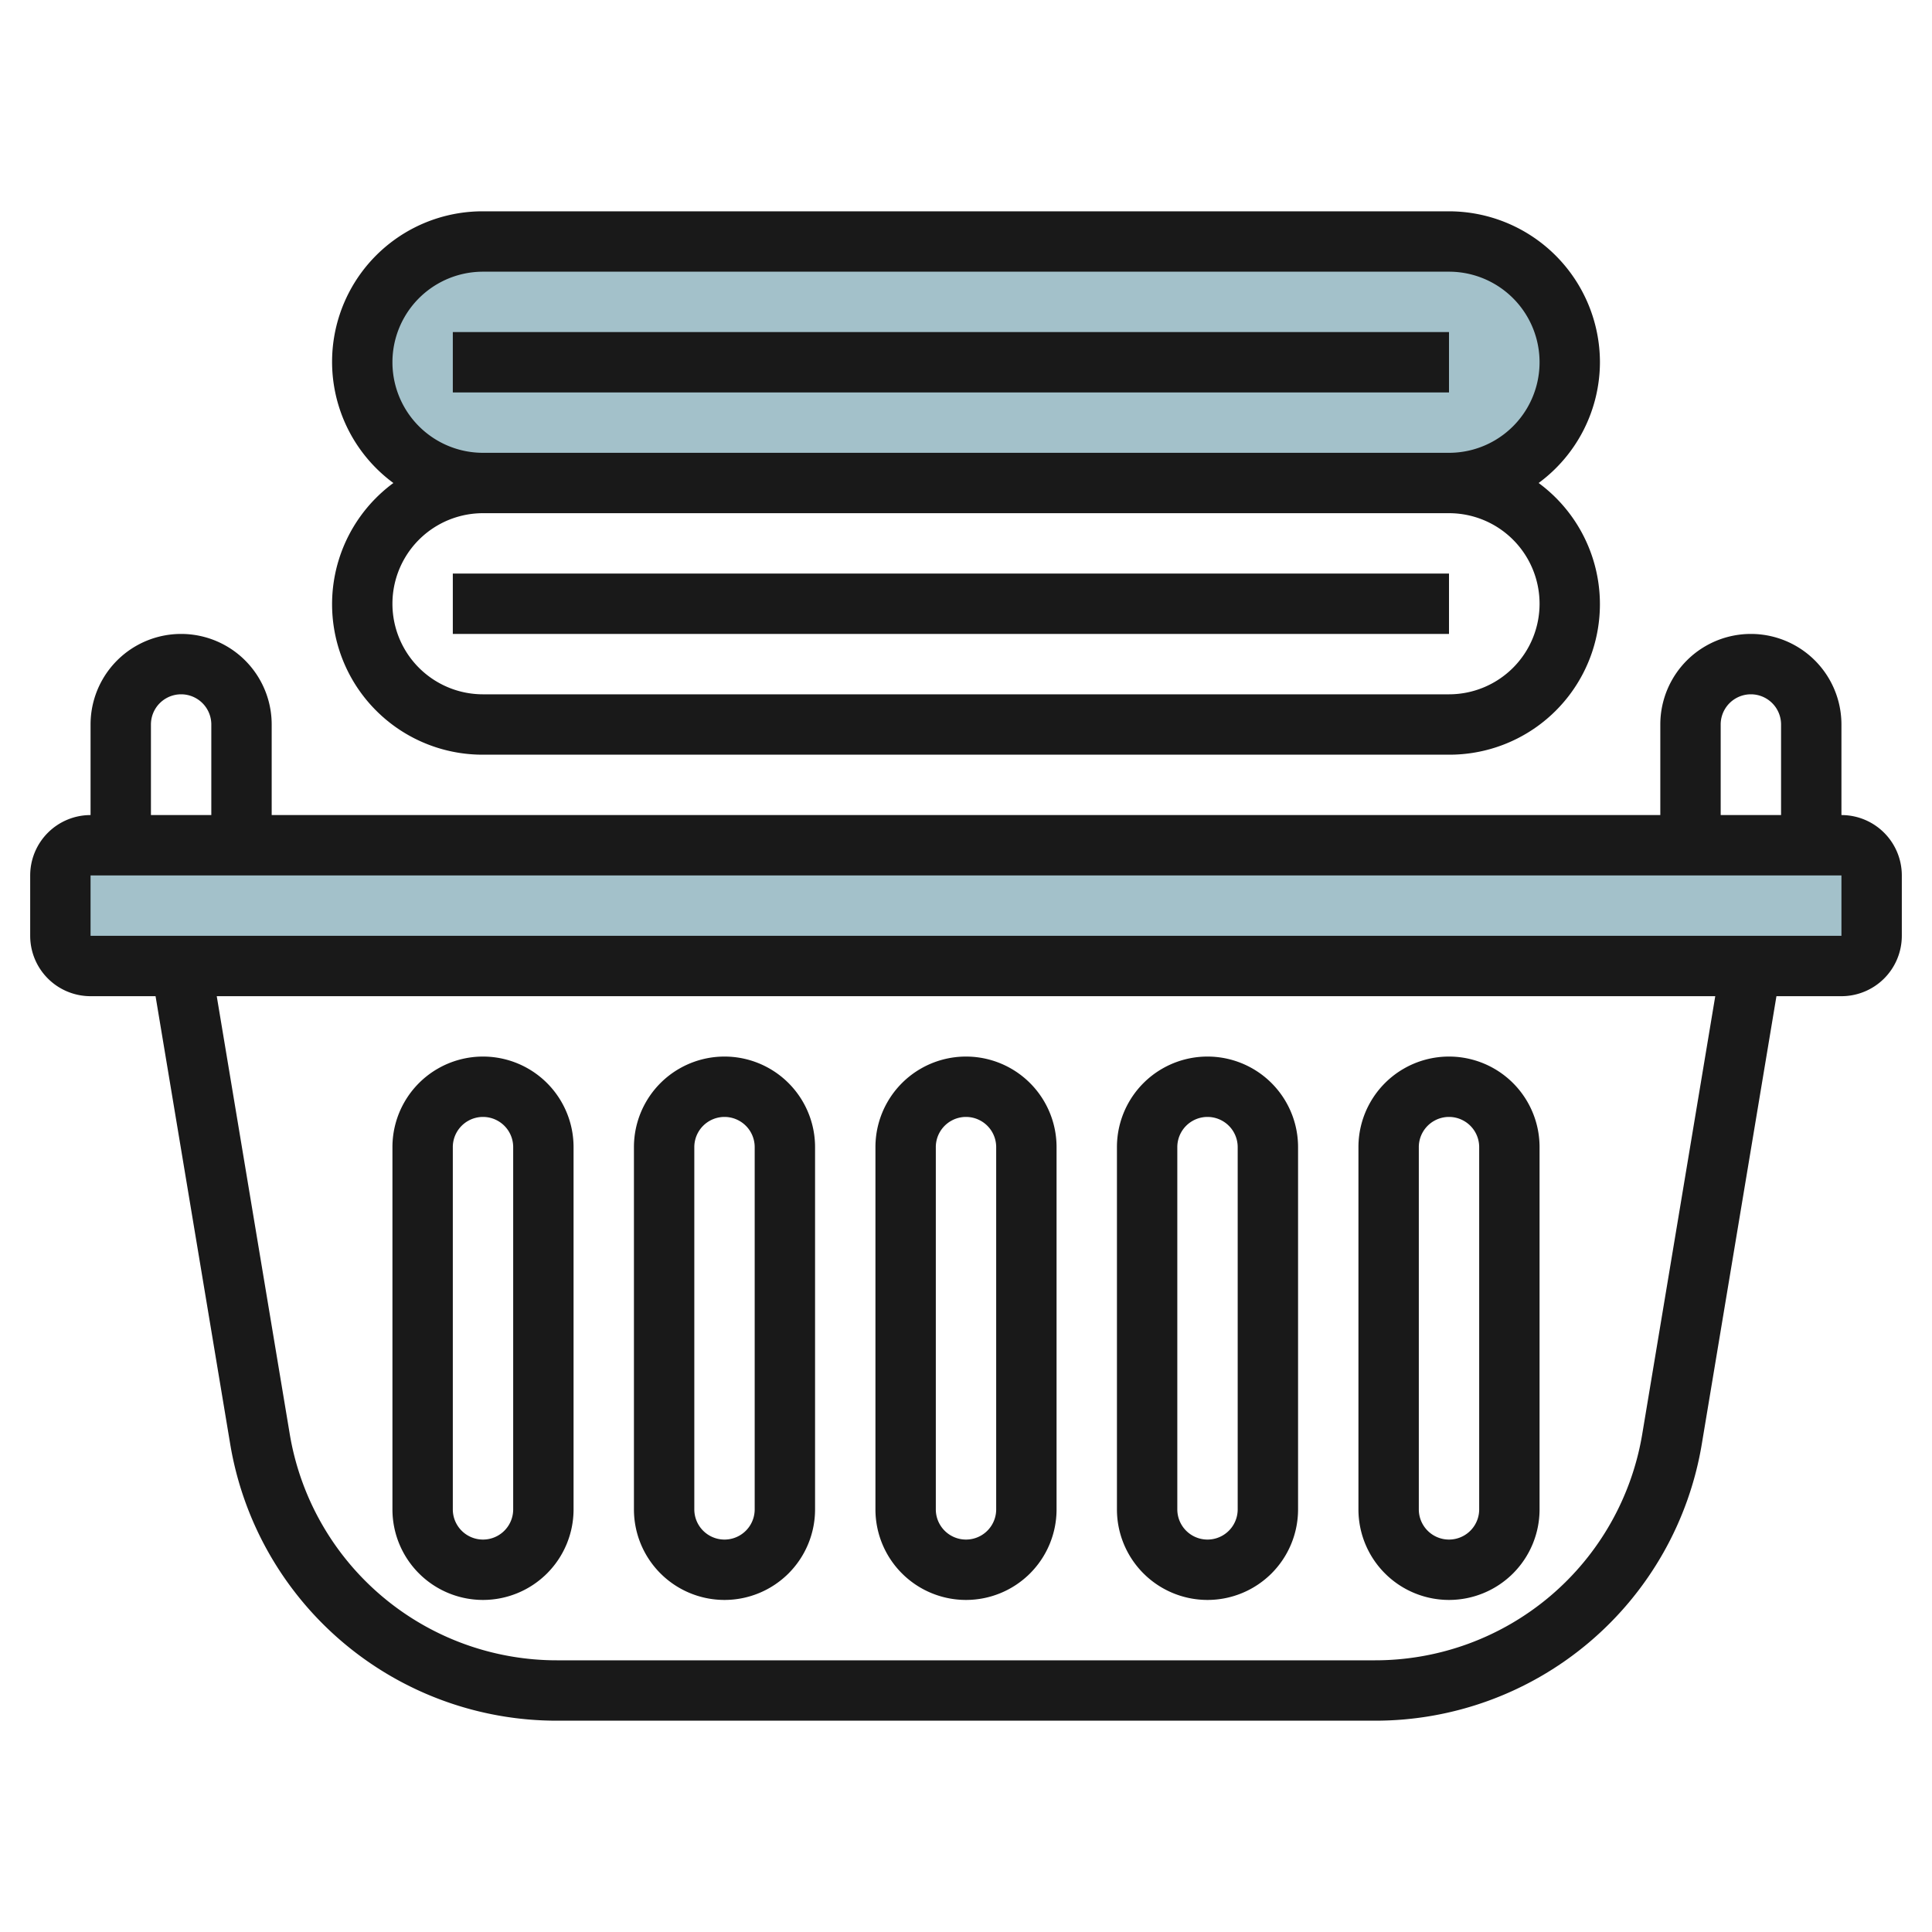 <svg id="Layer_1" height="512" viewBox="0 0 64 64" width="512" xmlns="http://www.w3.org/2000/svg" data-name="Layer 1"><rect fill="#a3c1ca" height="8" rx="4" width="40" x="12" y="8"/><rect fill="#a3c1ca" height="4" rx="1" width="60" x="2" y="28"/><g fill="#191919"><path d="m53 12a5.006 5.006 0 0 0 -5-5h-32a4.985 4.985 0 0 0 -2.969 9 4.985 4.985 0 0 0 2.969 9h32a4.985 4.985 0 0 0 2.969-9 4.982 4.982 0 0 0 2.031-4zm-2 8a3 3 0 0 1 -3 3h-32a3 3 0 0 1 0-6h32a3 3 0 0 1 3 3zm-3-5h-32a3 3 0 0 1 0-6h32a3 3 0 0 1 0 6z"/><path d="m15 11h33v2h-33z"/><path d="m15 19h33v2h-33z"/><path d="m61 27v-3a3 3 0 0 0 -6 0v3h-46v-3a3 3 0 0 0 -6 0v3a2 2 0 0 0 -2 2v2a2 2 0 0 0 2 2h2.153l2.468 14.808a10.966 10.966 0 0 0 10.851 9.192h27.056a10.966 10.966 0 0 0 10.851-9.192l2.468-14.808h2.153a2 2 0 0 0 2-2v-2a2 2 0 0 0 -2-2zm-4-3a1 1 0 0 1 2 0v3h-2zm-52 0a1 1 0 0 1 2 0v3h-2zm49.406 23.479a8.972 8.972 0 0 1 -8.878 7.521h-27.056a8.972 8.972 0 0 1 -8.878-7.521l-2.414-14.479h49.64zm-51.406-16.479v-2h58v2z"/><path d="m32 53a3 3 0 0 0 3-3v-12a3 3 0 0 0 -6 0v12a3 3 0 0 0 3 3zm-1-15a1 1 0 0 1 2 0v12a1 1 0 0 1 -2 0z"/><path d="m40 53a3 3 0 0 0 3-3v-12a3 3 0 0 0 -6 0v12a3 3 0 0 0 3 3zm-1-15a1 1 0 0 1 2 0v12a1 1 0 0 1 -2 0z"/><path d="m48 53a3 3 0 0 0 3-3v-12a3 3 0 0 0 -6 0v12a3 3 0 0 0 3 3zm-1-15a1 1 0 0 1 2 0v12a1 1 0 0 1 -2 0z"/><path d="m16 53a3 3 0 0 0 3-3v-12a3 3 0 0 0 -6 0v12a3 3 0 0 0 3 3zm-1-15a1 1 0 0 1 2 0v12a1 1 0 0 1 -2 0z"/><path d="m24 53a3 3 0 0 0 3-3v-12a3 3 0 0 0 -6 0v12a3 3 0 0 0 3 3zm-1-15a1 1 0 0 1 2 0v12a1 1 0 0 1 -2 0z"/></g></svg>